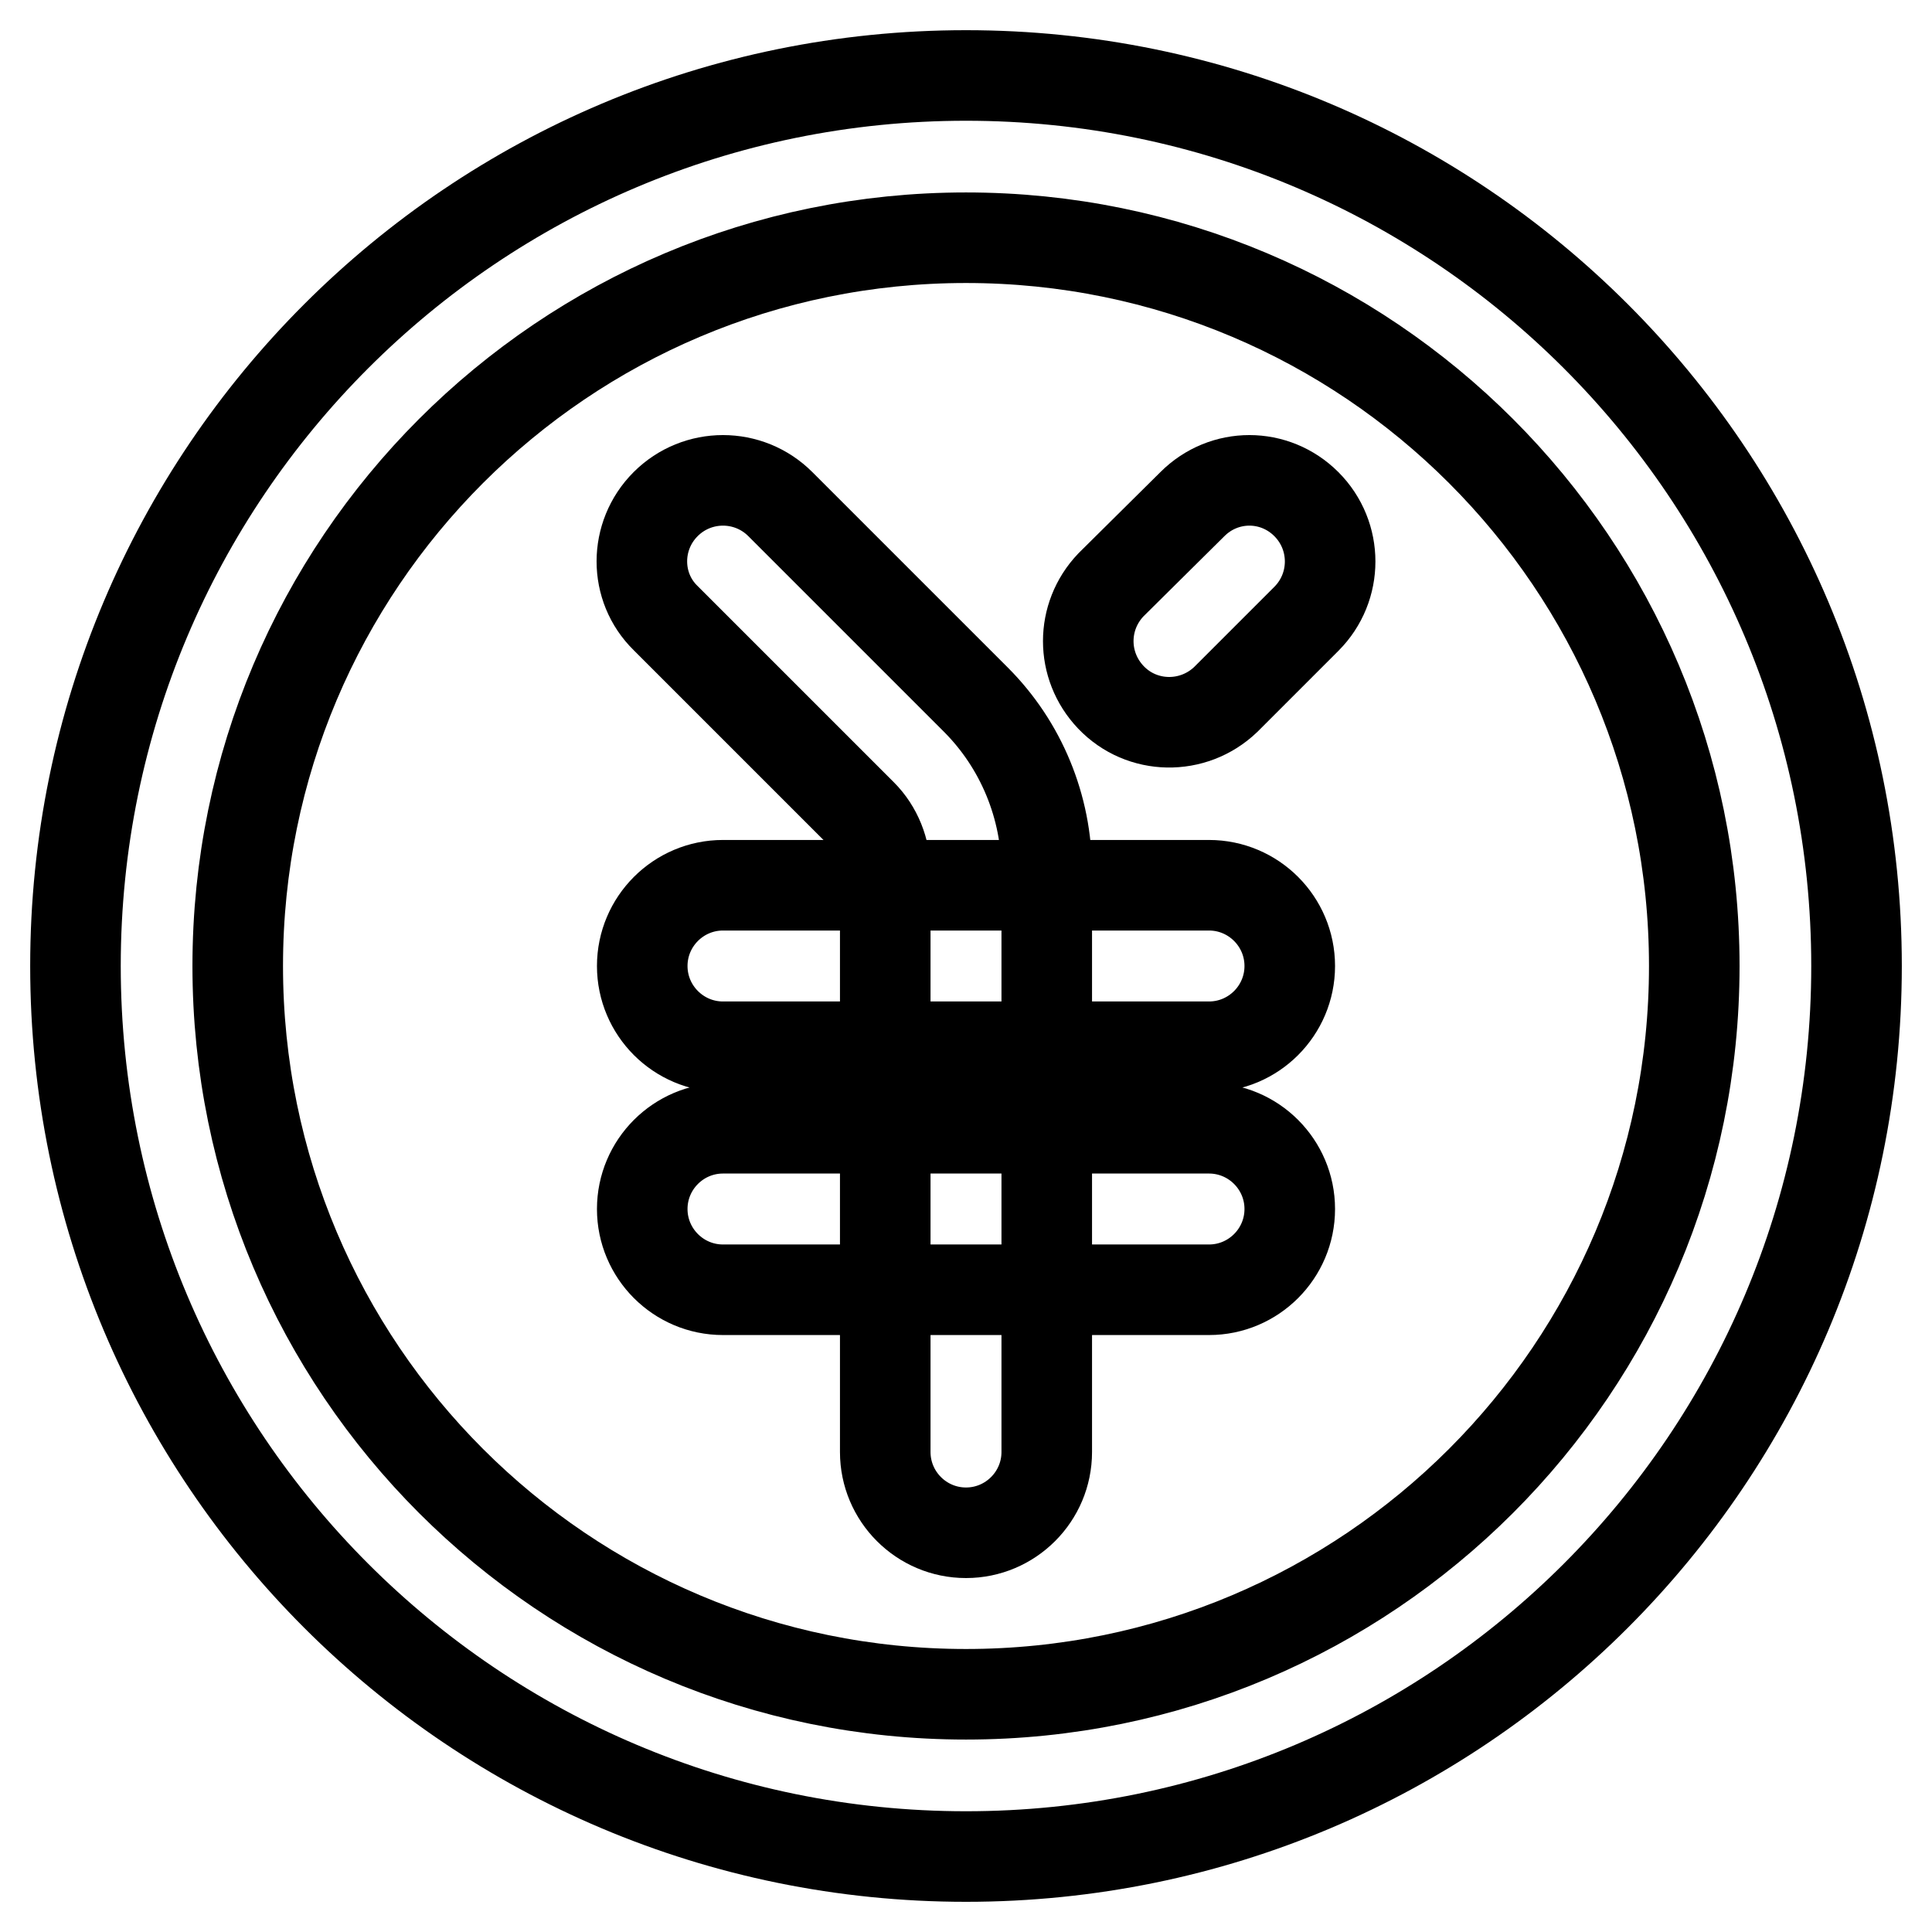 <?xml version="1.0" encoding="utf-8"?>
<!-- Svg Vector Icons : http://www.onlinewebfonts.com/icon -->
<!DOCTYPE svg PUBLIC "-//W3C//DTD SVG 1.1//EN" "http://www.w3.org/Graphics/SVG/1.1/DTD/svg11.dtd">
<svg version="1.1" xmlns="http://www.w3.org/2000/svg" xmlns:xlink="http://www.w3.org/1999/xlink" x="0px" y="0px" viewBox="0 0 256 256" enable-background="new 0 0 256 256" xml:space="preserve">
<g> <path stroke-width="12" fill-opacity="0" stroke="#000000"  d="M128,31.5c-53.3,0-96.5,43.2-96.5,96.5c0,53.3,43.2,96.5,96.5,96.5c53.3,0,96.5-43.2,96.5-96.5 C224.5,74.7,181.3,31.5,128,31.5z M10,128C10,62.8,62.8,10,128,10s118,52.8,118,118s-52.8,118-118,118S10,193.2,10,128z"/> <path stroke-width="12" fill-opacity="0" stroke="#000000"  d="M88.2,66.8c4.2-4.2,11-4.2,15.2,0l25.9,25.9c6,6,9.4,14.2,9.4,22.8v76.9c0,5.9-4.8,10.7-10.7,10.7 s-10.7-4.8-10.7-10.7l0,0v-76.9c0-2.8-1.1-5.6-3.1-7.6L88.2,81.9C84,77.8,84,71,88.2,66.8z"/> <path stroke-width="12" fill-opacity="0" stroke="#000000"  d="M85.1,128c0-5.9,4.8-10.7,10.7-10.7h64.4c5.9,0,10.7,4.8,10.7,10.7s-4.8,10.7-10.7,10.7H95.8 C89.9,138.7,85.1,133.9,85.1,128L85.1,128z M85.1,160.2c0-5.9,4.8-10.7,10.7-10.7l0,0h64.4c5.9,0,10.7,4.8,10.7,10.7 c0,5.9-4.8,10.7-10.7,10.7H95.8C89.9,170.9,85.1,166.1,85.1,160.2L85.1,160.2z M173.1,66.8c4.2,4.2,4.2,11,0,15.2l-10.7,10.7 c-4.3,4.1-11.1,4-15.2-0.3c-4-4.2-4-10.7,0-14.9L158,66.8C162.2,62.6,168.9,62.6,173.1,66.8z"/></g>
</svg>